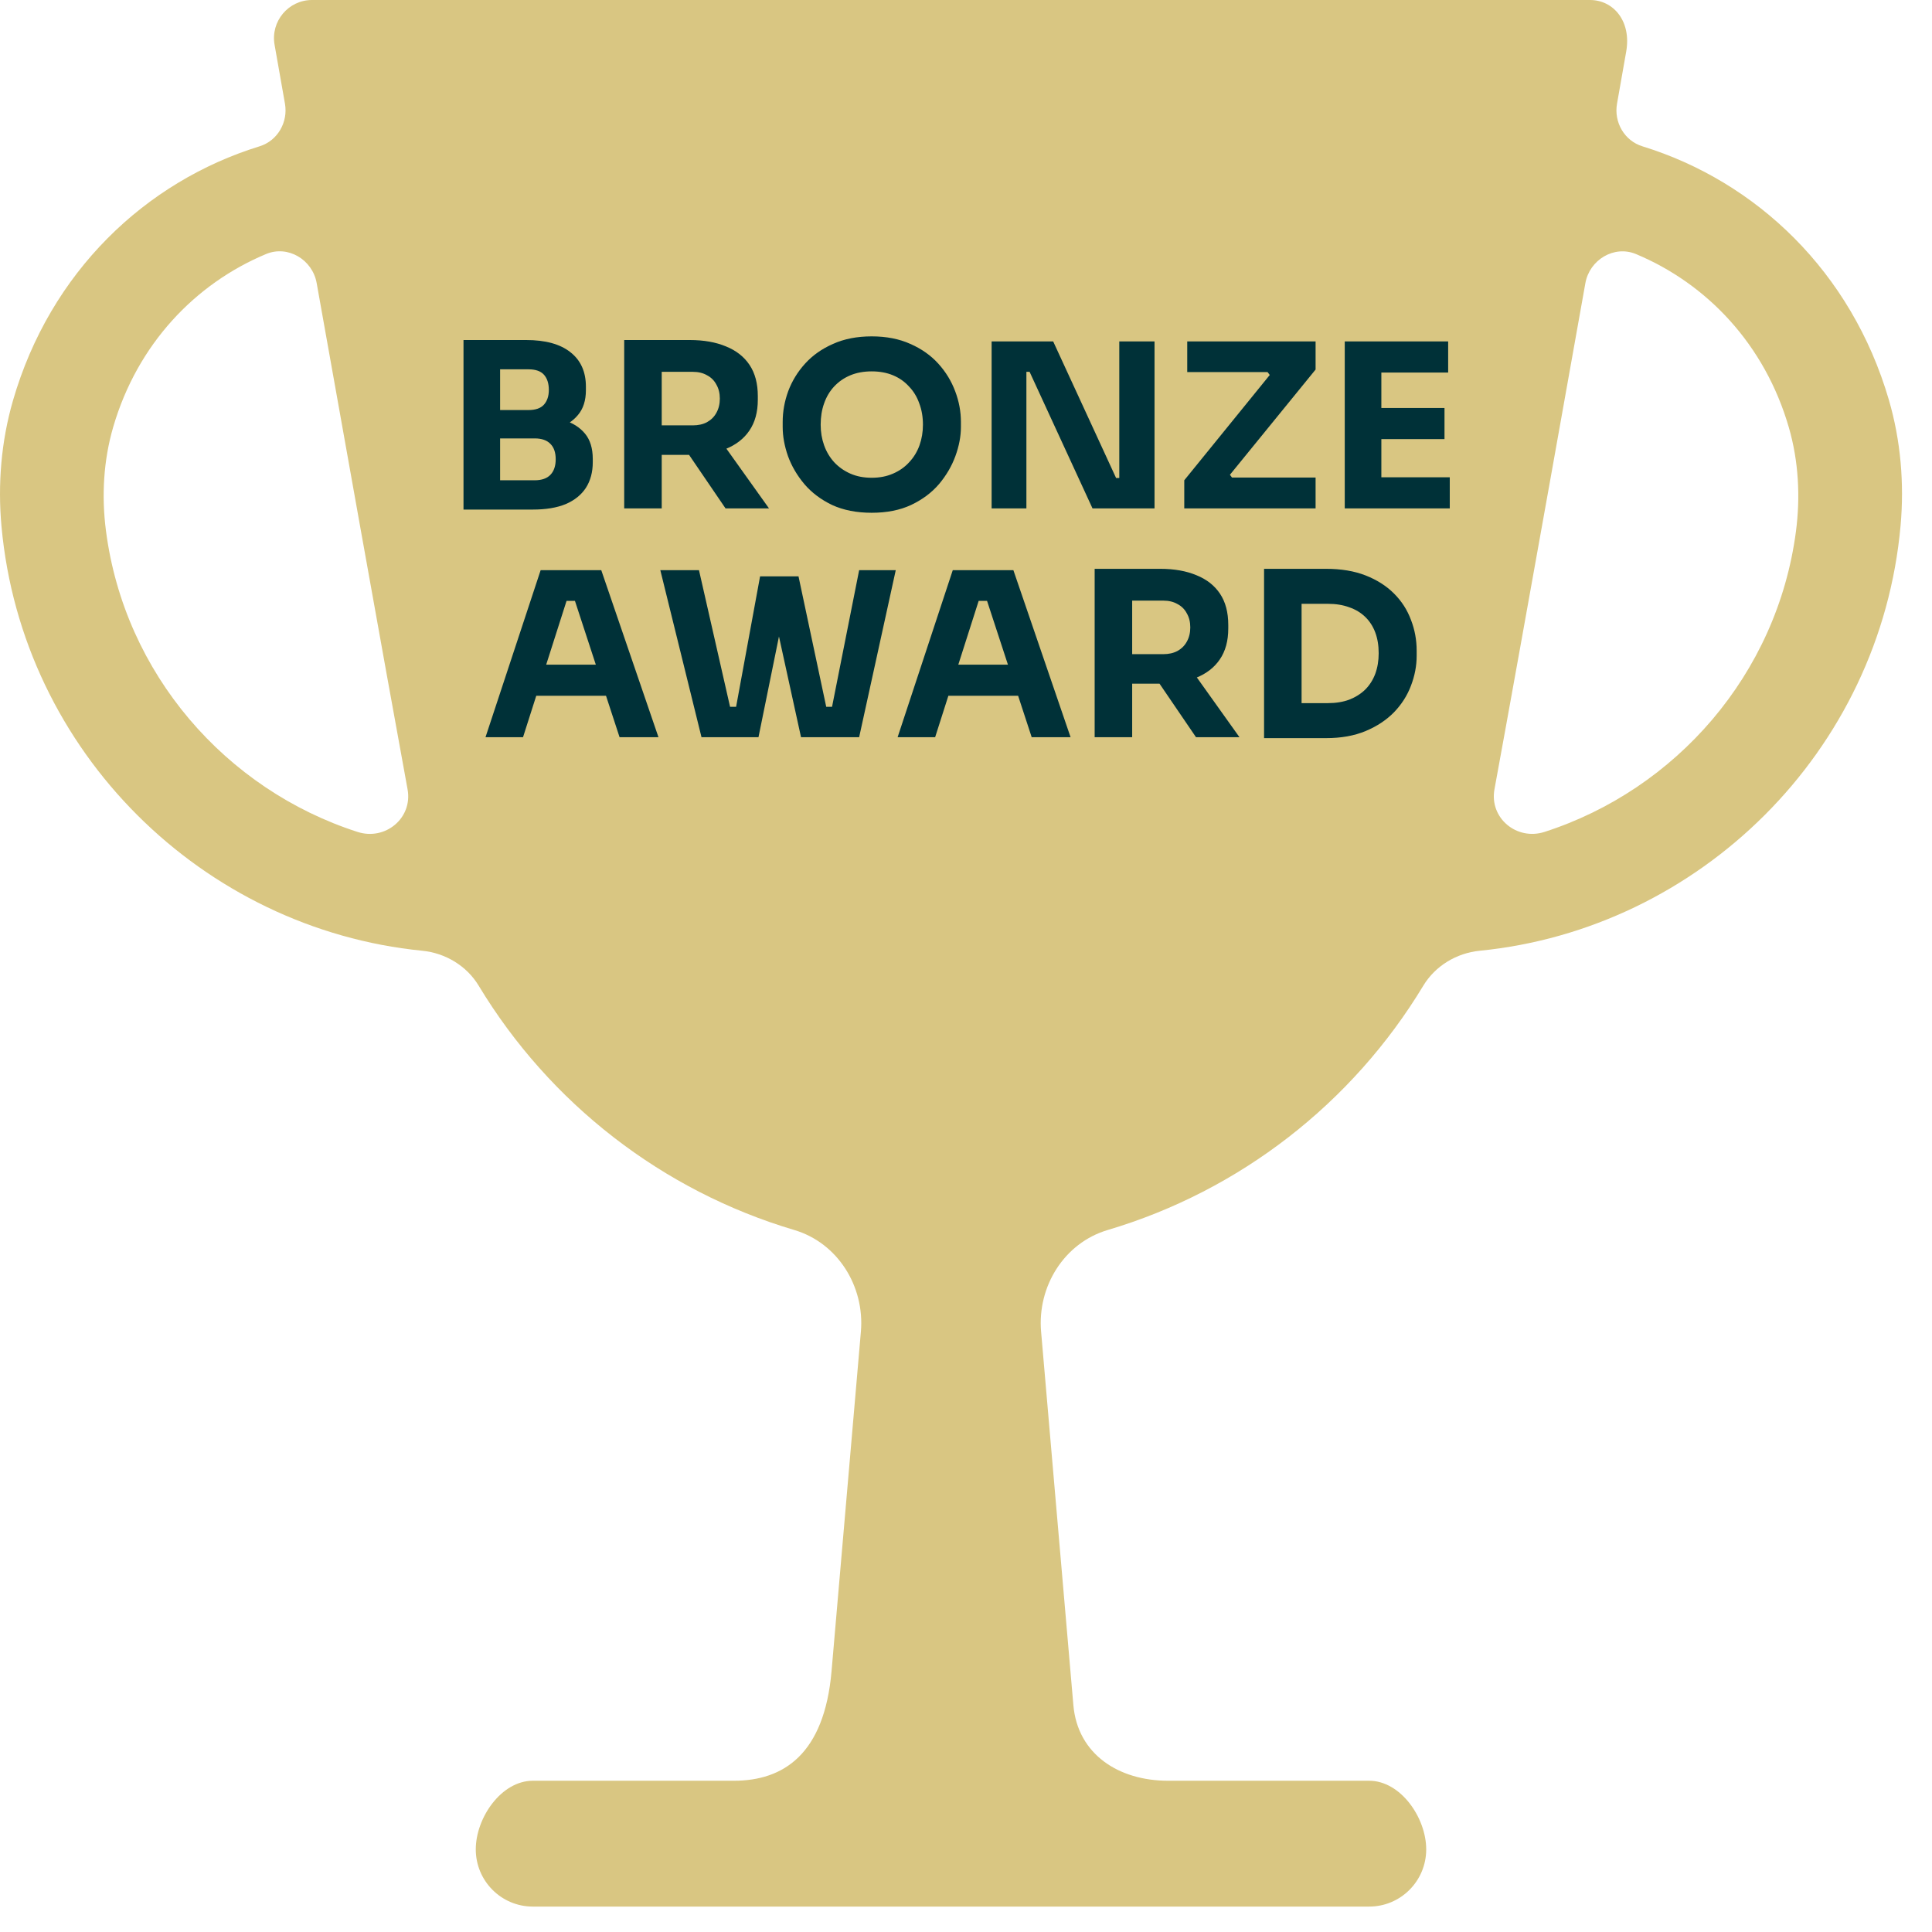 <svg xmlns="http://www.w3.org/2000/svg" width="152" height="152" viewBox="0 0 152 152" fill="none"><path fill-rule="evenodd" clip-rule="evenodd" d="M148.608 31.464C145.664 21.375 138.181 14.277 129.216 11.511C127.801 11.075 126.961 9.618 127.219 8.157L127.941 4.06C128.361 1.682 126.951 0 125.091 0H24.548C22.687 0 21.278 1.685 21.602 3.523L22.419 8.155C22.677 9.617 21.837 11.075 20.422 11.511C11.441 14.282 3.945 21.399 1.018 31.522C0.094 34.719 -0.185 38.095 0.117 41.411C1.736 59.193 15.97 73.088 33.222 74.8C35.039 74.98 36.716 75.983 37.662 77.551C43.24 86.794 52.094 93.687 62.494 96.772C65.909 97.785 68.038 101.207 67.731 104.765L65.423 131.471C64.856 138.031 61.622 140.1 57.742 140.1H41.918C39.44 140.1 37.432 143.015 37.432 145.5C37.432 147.985 39.44 150 41.918 150H107.72C110.198 150 112.207 147.985 112.207 145.5C112.207 143.015 110.198 140.1 107.72 140.1H91.896C88.017 140.1 84.782 138.024 84.447 134.147L81.908 104.766C81.601 101.207 83.73 97.785 87.145 96.772C97.544 93.687 106.398 86.794 111.977 77.551C112.923 75.984 114.599 74.98 116.416 74.8C133.691 73.087 147.941 59.155 149.529 41.338C149.824 38.027 149.538 34.654 148.608 31.464ZM8.335 41.748C7.983 39.028 8.139 36.228 8.907 33.595C10.807 27.082 15.353 22.316 20.936 19.985C22.654 19.268 24.586 20.429 24.913 22.267C26.411 30.675 30.323 52.614 32.065 62.099C32.48 64.362 30.314 66.155 28.129 65.452C17.782 62.121 9.791 53.025 8.335 41.748ZM141.295 41.817C139.816 53.06 131.838 62.126 121.513 65.451C119.328 66.154 117.161 64.356 117.578 62.092C119.647 50.835 124.728 22.283 124.728 22.283C125.053 20.44 126.991 19.269 128.712 19.989C134.302 22.326 138.853 27.105 140.742 33.645C141.504 36.286 141.653 39.092 141.295 41.817Z" fill="#D9C682"></path><path d="M38.986 40.09V37.786H42.064C42.616 37.786 43.03 37.642 43.306 37.354C43.582 37.066 43.72 36.658 43.72 36.13C43.72 35.602 43.582 35.2 43.306 34.924C43.03 34.636 42.616 34.492 42.064 34.492H38.986V32.71H41.92C42.832 32.71 43.642 32.824 44.35 33.052C45.058 33.268 45.616 33.622 46.024 34.114C46.432 34.606 46.636 35.272 46.636 36.112V36.364C46.636 37.144 46.456 37.816 46.096 38.38C45.736 38.932 45.208 39.358 44.512 39.658C43.816 39.946 42.952 40.09 41.92 40.09H38.986ZM36.466 40.09V26.752H39.346V40.09H36.466ZM38.986 34.024V32.26H41.578C42.142 32.26 42.55 32.116 42.802 31.828C43.054 31.54 43.18 31.156 43.18 30.676C43.18 30.172 43.054 29.776 42.802 29.488C42.55 29.2 42.142 29.056 41.578 29.056H38.986V26.752H41.398C42.91 26.752 44.068 27.07 44.872 27.706C45.688 28.342 46.096 29.248 46.096 30.424V30.694C46.096 31.51 45.886 32.164 45.466 32.656C45.058 33.148 44.5 33.502 43.792 33.718C43.096 33.922 42.298 34.024 41.398 34.024H38.986ZM49.109 40V26.752H52.061V40H49.109ZM57.083 40L53.231 34.348H56.471L60.503 40H57.083ZM51.269 35.788V33.466H54.509C54.941 33.466 55.313 33.382 55.625 33.214C55.949 33.034 56.195 32.788 56.363 32.476C56.543 32.152 56.633 31.78 56.633 31.36C56.633 30.94 56.543 30.574 56.363 30.262C56.195 29.938 55.949 29.692 55.625 29.524C55.313 29.344 54.941 29.254 54.509 29.254H51.269V26.752H54.275C55.367 26.752 56.315 26.92 57.119 27.256C57.923 27.58 58.541 28.066 58.973 28.714C59.405 29.362 59.621 30.178 59.621 31.162V31.45C59.621 32.422 59.399 33.232 58.955 33.88C58.523 34.516 57.905 34.996 57.101 35.32C56.309 35.632 55.367 35.788 54.275 35.788H51.269ZM68.58 40.342C67.392 40.342 66.354 40.138 65.466 39.73C64.59 39.31 63.864 38.764 63.288 38.092C62.712 37.408 62.28 36.67 61.992 35.878C61.716 35.086 61.578 34.324 61.578 33.592V33.196C61.578 32.38 61.722 31.576 62.01 30.784C62.31 29.98 62.754 29.254 63.342 28.606C63.93 27.958 64.662 27.442 65.538 27.058C66.414 26.662 67.428 26.464 68.58 26.464C69.732 26.464 70.746 26.662 71.622 27.058C72.498 27.442 73.23 27.958 73.818 28.606C74.406 29.254 74.85 29.98 75.15 30.784C75.45 31.576 75.6 32.38 75.6 33.196V33.592C75.6 34.324 75.456 35.086 75.168 35.878C74.88 36.67 74.448 37.408 73.872 38.092C73.296 38.764 72.564 39.31 71.676 39.73C70.8 40.138 69.768 40.342 68.58 40.342ZM68.58 37.588C69.204 37.588 69.762 37.48 70.254 37.264C70.758 37.048 71.184 36.748 71.532 36.364C71.892 35.98 72.162 35.536 72.342 35.032C72.522 34.528 72.612 33.988 72.612 33.412C72.612 32.8 72.516 32.242 72.324 31.738C72.144 31.222 71.874 30.778 71.514 30.406C71.166 30.022 70.746 29.728 70.254 29.524C69.762 29.32 69.204 29.218 68.58 29.218C67.956 29.218 67.398 29.32 66.906 29.524C66.414 29.728 65.988 30.022 65.628 30.406C65.28 30.778 65.016 31.222 64.836 31.738C64.656 32.242 64.566 32.8 64.566 33.412C64.566 33.988 64.656 34.528 64.836 35.032C65.016 35.536 65.28 35.98 65.628 36.364C65.988 36.748 66.414 37.048 66.906 37.264C67.398 37.48 67.956 37.588 68.58 37.588ZM78.016 40V26.86H82.858L87.808 37.606H88.42L88.06 37.93V26.86H90.832V40H85.954L81.004 29.254H80.392L80.752 28.93V40H78.016ZM93.172 40V37.786L100.012 29.362L100.066 29.722L99.49 28.966L99.886 29.272H93.406V26.86H103.504V29.074L96.646 37.498L96.574 37.102L97.186 37.912L96.754 37.57H103.504V40H93.172ZM105.798 40V26.86H108.678V40H105.798ZM108.318 40V37.552H114.06V40H108.318ZM108.318 34.546V32.098H113.646V34.546H108.318ZM108.318 29.308V26.86H113.934V29.308H108.318ZM38.197 58L42.535 44.86H47.305L51.805 58H48.745L45.109 46.894L46.045 47.272H43.723L44.695 46.894L41.149 58H38.197ZM41.491 54.742L42.391 52.294H47.539L48.457 54.742H41.491ZM55.191 58L51.951 44.86H54.993L57.531 56.02L56.901 55.606H58.539L57.837 56.02L59.799 45.346H62.247L59.673 58H55.191ZM63.021 58L60.249 45.346H62.823L65.091 56.02L64.407 55.606H65.973L65.379 56.02L67.593 44.86H70.473L67.593 58H63.021ZM70.62 58L74.958 44.86H79.728L84.228 58H81.168L77.532 46.894L78.468 47.272H76.146L77.118 46.894L73.572 58H70.62ZM73.914 54.742L74.814 52.294H79.962L80.88 54.742H73.914ZM86.122 58V44.752H89.074V58H86.122ZM94.096 58L90.244 52.348H93.484L97.516 58H94.096ZM88.282 53.788V51.466H91.522C91.954 51.466 92.326 51.382 92.638 51.214C92.962 51.034 93.208 50.788 93.376 50.476C93.556 50.152 93.646 49.78 93.646 49.36C93.646 48.94 93.556 48.574 93.376 48.262C93.208 47.938 92.962 47.692 92.638 47.524C92.326 47.344 91.954 47.254 91.522 47.254H88.282V44.752H91.288C92.38 44.752 93.328 44.92 94.132 45.256C94.936 45.58 95.554 46.066 95.986 46.714C96.418 47.362 96.634 48.178 96.634 49.162V49.45C96.634 50.422 96.412 51.232 95.968 51.88C95.536 52.516 94.918 52.996 94.114 53.32C93.322 53.632 92.38 53.788 91.288 53.788H88.282ZM102.042 58.072V55.318H104.49C105.102 55.318 105.654 55.228 106.146 55.048C106.638 54.856 107.058 54.592 107.406 54.256C107.754 53.908 108.018 53.494 108.198 53.014C108.378 52.522 108.468 51.982 108.468 51.394C108.468 50.782 108.378 50.236 108.198 49.756C108.018 49.276 107.754 48.868 107.406 48.532C107.058 48.196 106.638 47.944 106.146 47.776C105.654 47.596 105.102 47.506 104.49 47.506H102.042V44.752H104.328C105.516 44.752 106.554 44.926 107.442 45.274C108.33 45.622 109.074 46.096 109.674 46.696C110.274 47.296 110.718 47.986 111.006 48.766C111.306 49.534 111.456 50.344 111.456 51.196V51.592C111.456 52.384 111.306 53.17 111.006 53.95C110.718 54.718 110.274 55.414 109.674 56.038C109.074 56.65 108.33 57.142 107.442 57.514C106.554 57.886 105.516 58.072 104.328 58.072H102.042ZM99.45 58.072V44.752H102.402V58.072H99.45Z" fill="#003138"></path></svg>